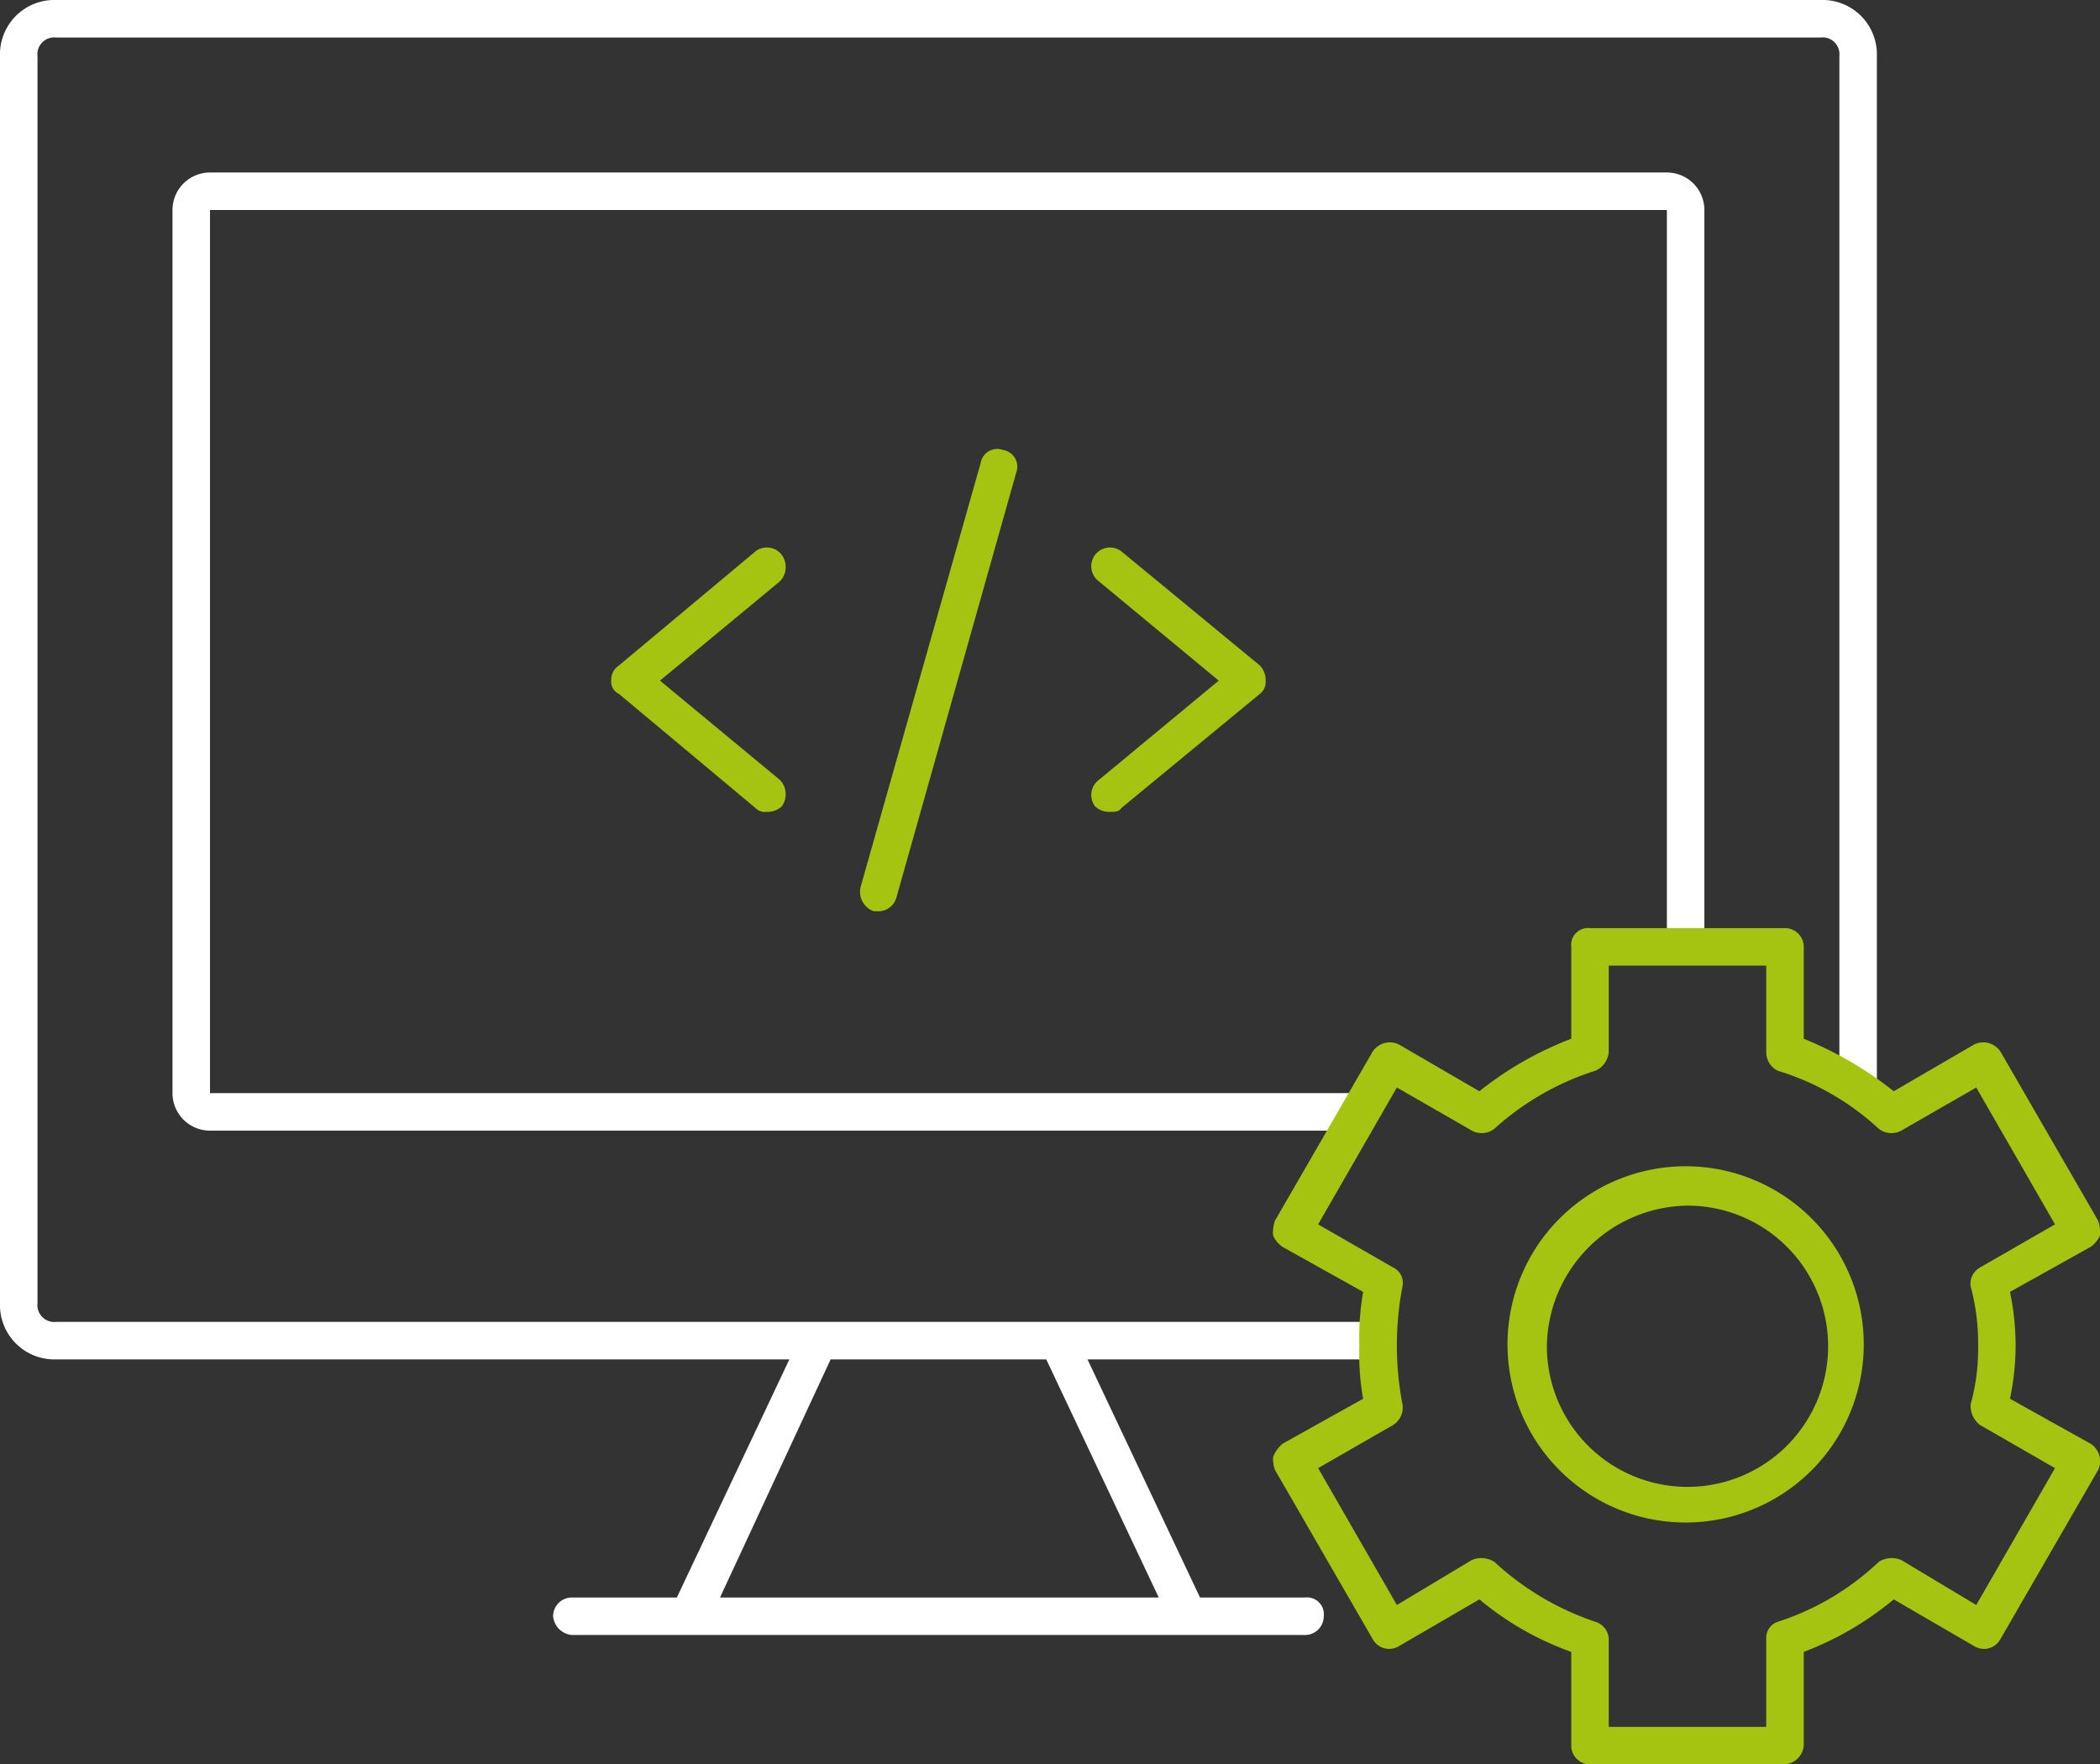 <svg xmlns="http://www.w3.org/2000/svg" viewBox="0 0 112 94.1"><rect x="0" y="0" width="112" height="94.1" fill="#333333" stroke="none"/><defs><style>.cls-1{fill:#a5c412;}.cls-2{fill:#fff;}</style></defs><title>sluzby_vyvojSW-icon</title><g id="Vrstva_2" data-name="Vrstva 2"><g id="Vrstva_1-2" data-name="Vrstva 1"><path class="cls-1" d="M40.9,43.3a.7.7,0,0,1-.6-.2L33,37a.7.7,0,0,1-.4-.7.9.9,0,0,1,.4-.8l7.3-6.1a1,1,0,0,1,1.4.2,1.1,1.1,0,0,1-.1,1.4l-6.4,5.3,6.4,5.3a1.1,1.1,0,0,1,.1,1.4A1.1,1.1,0,0,1,40.9,43.3Z"/><path class="cls-1" d="M59.2,43.3a1.1,1.1,0,0,1-.8-.3,1,1,0,0,1,.2-1.4L65,36.3,58.6,31a1,1,0,0,1,1.2-1.6l7.4,6.1a1.1,1.1,0,0,1,.3.8.8.8,0,0,1-.3.7l-7.4,6.1C59.7,43.3,59.4,43.3,59.2,43.3Z"/><path class="cls-1" d="M46.9,48.6h-.3a1.1,1.1,0,0,1-.7-1.3l6.4-22.6a.9.9,0,0,1,1.2-.7.9.9,0,0,1,.7,1.2L47.8,47.9A1,1,0,0,1,46.9,48.6Z"/><path class="cls-2" d="M72,60.3H11.2a2,2,0,0,1-2-2V11.2a2,2,0,0,1,2-2H88.9a2,2,0,0,1,2,2V50.1a1,1,0,0,1-1,1,1.1,1.1,0,0,1-1-1V11.2H11.2V58.3H72a.9.9,0,0,1,1,1A1,1,0,0,1,72,60.3Z"/><path class="cls-2" d="M97.1,0H3A2.9,2.9,0,0,0,0,3V69.5a2.9,2.9,0,0,0,3,3H42.1l-6,12.7H30.5a1,1,0,0,0-1,1,1.1,1.1,0,0,0,1,1H69.6a1,1,0,0,0,1-1,.9.9,0,0,0-1-1H64L58,72.5H73.1a1,1,0,0,0,1-1,1.1,1.1,0,0,0-1-1H3a.9.9,0,0,1-1-1V3A.9.9,0,0,1,3,2H97.1a.9.9,0,0,1,1,1V57.7a1.1,1.1,0,0,0,1,1,1,1,0,0,0,1-1V3A2.9,2.9,0,0,0,97.1,0ZM61.8,85.2H38.4l5.9-12.7H55.8Z"/><path class="cls-1" d="M90,81.2a9.5,9.5,0,1,1,9.4-9.4A9.5,9.5,0,0,1,90,81.2Zm0-16.9a7.6,7.6,0,0,0-7.5,7.5A7.5,7.5,0,1,0,90,64.3Z"/><path class="cls-1" d="M95.2,94.1H84.8a1,1,0,0,1-1-1v-5a16,16,0,0,1-4.9-2.8l-4.3,2.5a1,1,0,0,1-1.4-.4l-5.2-9a1.7,1.7,0,0,1-.1-.7,1.8,1.8,0,0,1,.5-.7l4.3-2.4a13.2,13.2,0,0,1-.2-2.8,14.2,14.2,0,0,1,.2-2.9l-4.3-2.4a1.5,1.5,0,0,1-.5-.6,1.9,1.9,0,0,1,.1-.8l5.2-9a1.1,1.1,0,0,1,1.4-.4l4.3,2.5a18.3,18.3,0,0,1,4.9-2.8V50.5a.9.9,0,0,1,1-1H95.2a1,1,0,0,1,1,1v4.9a19.4,19.4,0,0,1,4.8,2.8l4.3-2.5a1.1,1.1,0,0,1,1.4.4l5.2,9a1.9,1.9,0,0,1,.1.8,1.5,1.5,0,0,1-.5.6l-4.3,2.4a14.3,14.3,0,0,1,.3,2.9,14.1,14.1,0,0,1-.3,2.8l4.3,2.4a1.1,1.1,0,0,1,.4,1.4l-5.2,9a1,1,0,0,1-1.4.4L101,85.3a16.7,16.7,0,0,1-4.8,2.8v5A1.1,1.1,0,0,1,95.2,94.1Zm-9.4-2h8.4V87.4a.9.9,0,0,1,.6-.9,14.1,14.1,0,0,0,5.4-3.2,1.3,1.3,0,0,1,1.2-.1l4,2.4,4.2-7.3-4-2.3a1.3,1.3,0,0,1-.5-1.1,11,11,0,0,0,.4-3.1,11.7,11.7,0,0,0-.4-3.2,1,1,0,0,1,.5-1l4-2.3L105.4,58l-4,2.3a1.1,1.1,0,0,1-1.2-.1,13.9,13.9,0,0,0-5.4-3.1,1.1,1.1,0,0,1-.6-1V51.5H85.8v4.6a1.2,1.2,0,0,1-.7,1,14.6,14.6,0,0,0-5.4,3.1,1.1,1.1,0,0,1-1.2.1l-4-2.3-4.2,7.3,4,2.3a.9.9,0,0,1,.5,1,16.6,16.6,0,0,0-.3,3.2,16.3,16.3,0,0,0,.3,3.1,1.1,1.1,0,0,1-.5,1.1l-4,2.3,4.2,7.3,4-2.4a1.3,1.3,0,0,1,1.2.1,14.9,14.9,0,0,0,5.4,3.2,1,1,0,0,1,.7.9Z"/></g></g></svg>